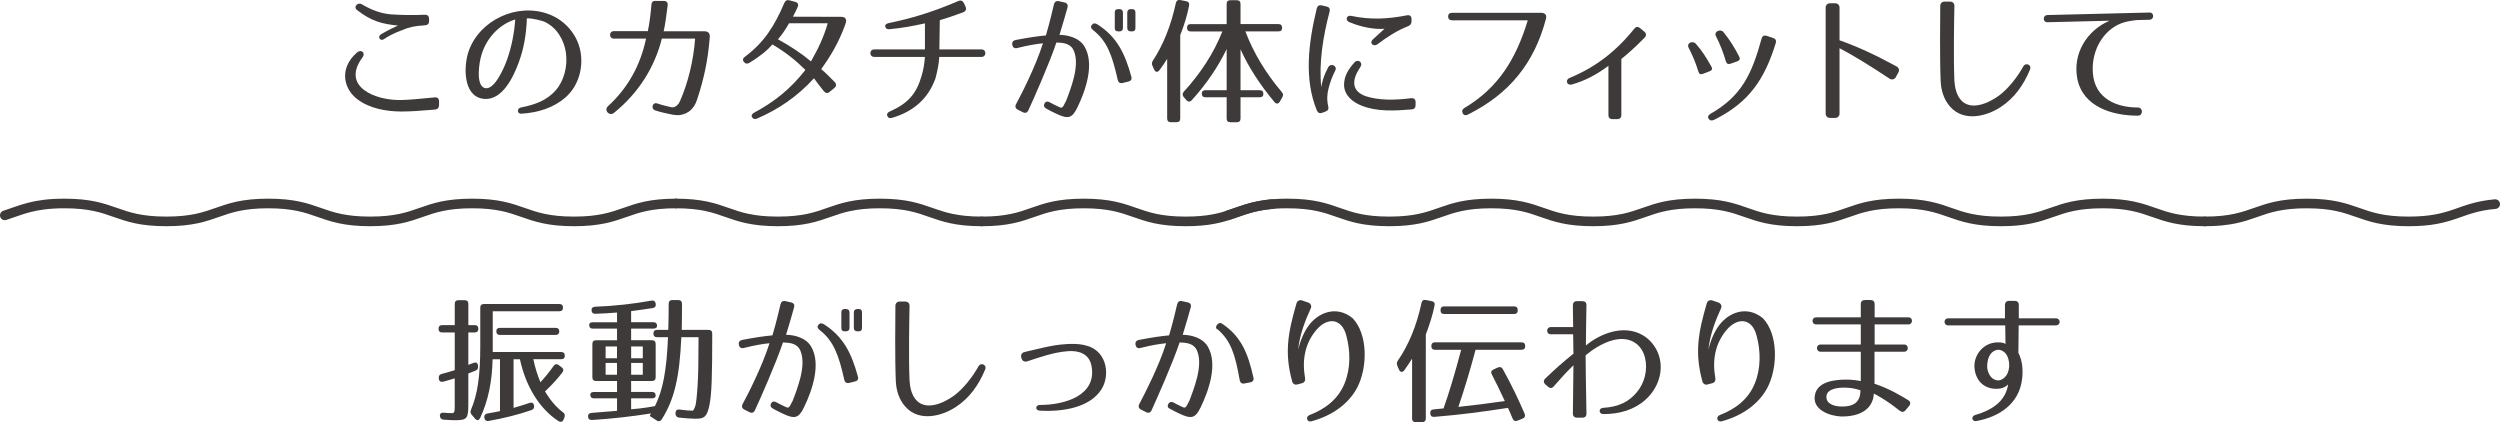 <?xml version="1.0" encoding="UTF-8"?><svg id="_レイヤー_2" xmlns="http://www.w3.org/2000/svg" viewBox="0 0 958.56 161.86"><defs><style>.cls-1{fill:#3e3a39;}.cls-2{fill:none;stroke:#3e3a39;stroke-linecap:round;stroke-linejoin:round;stroke-width:3.69px;}</style></defs><g id="_レイヤー_1-2"><g><g><path class="cls-1" d="M166.8,42.02c-5.79,.48-9.41,.74-13.07,.74-5.63-.05-12.01-1.12-16.74-4.73-4.09-3.14-5.85-8.24-3.83-12.97,.69-1.65,1.81-3.24,3.72-4.94,1.59-1.38,3.4,.11,2.13,1.86-8.4,11.27,4.94,16.58,14.72,16.37,3.29-.05,6.8-.43,12.91-1.01,1.06-.11,1.7,.43,1.7,1.54v1.43c0,1.01-.53,1.59-1.54,1.7Zm-3.88-32.31c-4.2,.21-6.38,.85-8.34,1.7-1.01,.43-3.72,1.17-7.39,3.61-1.43,.96-2.6-.96-1.12-1.86,3.19-1.91,5.74-2.98,6.54-3.35-6.27-.64-10.26-1.7-15.78-6.01-1.44-1.12,.32-3.08,1.86-2.18,3.88,2.29,7.39,3.56,11.16,3.88,3.77,.27,8.24,.37,13.02,.16,1.06-.05,1.65,.53,1.65,1.59v.85c0,1.01-.53,1.54-1.59,1.59Z"/><path class="cls-1" d="M213.07,34.63c3.14-3.56,4.62-9.03,3.93-14.3-.69-5.1-3.56-9.78-8.18-11.96-.53-.27-4.41-1.43-6.8-1.33-.21,5.69-1.06,11.43-3.14,16.95-1.7,4.57-6.06,14.99-13.71,13.87-7.76-1.12-7.44-12.76-5.42-18.39,4.15-11.69,18.5-18.6,30.67-14.03,6.11,2.29,10.84,7.6,12.12,14.14,1.17,6.01-.48,13.18-5.74,17.8-4.57,3.93-10.31,5.79-16.9,6.22-1.65,.11-1.81-2.07-.16-2.39,5.42-1.06,9.94-2.71,13.34-6.59Zm-27.1-.85c3.56,.85,7.23-7.44,8.5-11.05,1.7-4.84,2.71-9.99,3.08-15.25-5.47,1.59-10.79,6.48-12.91,13.45-1.01,3.19-2.29,12.01,1.33,12.86Z"/><path class="cls-1" d="M272.15,14.23c-.74,9.14-2.23,15.89-4.84,23.86-1.22,3.83-3.51,5.37-6.17,5.95-.58,.16-2.07,.16-3.45-.11-2.18-.48-4.25-.85-6.43-1.59-1.91-.64-1.06-3.35,.8-2.66,1.65,.58,3.56,1.01,5.37,1.44,.85,.11,1.49,0,2.5-1.06,.16-.21,.48-.58,.74-1.17,3.03-6.75,5.26-15.62,5.85-24.08h-12.75c-2.82,11.16-9.03,20.94-18.39,28.49-1.75,1.38-3.93-1.01-2.29-2.55,7.65-7.02,12.44-15.62,14.62-25.94h-12.33c-1.97,0-1.97-2.87,0-2.87h13.02c.58-2.82,1.06-6.32,1.38-10.15,.05-1.01,.64-1.54,1.65-1.44h3.08c1.12,0,1.65,.69,1.49,1.75-.58,4.52-.96,7.44-1.54,9.89h15.62c1.44,0,2.18,.8,2.07,2.23Z"/><path class="cls-1" d="M324.17,9.23c-2.5,6.8-5.26,11.64-9.3,17.27,.9,.74,1.81,1.59,2.82,2.6,.69,.69,1.49,1.44,2.34,2.34,.74,.8,.69,1.59-.11,2.29l-1.81,1.49c-.8,.69-1.59,.53-2.29-.32-1.75-2.29-2.87-3.61-3.72-4.89-6.48,7.12-13.87,12.01-21.74,15.41-.9,.43-1.59,.21-1.97-.43-.43-.69-.11-1.33,.8-1.81,7.87-4.25,13.92-9.09,19.61-16.37-3.72-3.67-7.23-6.54-12.65-9.78-2.18,2.55-5,4.73-8.82,7.07-.85,.48-1.54,.37-2.13-.37-.53-.69-.43-1.38,.48-2.02,7.28-5.42,11.32-11.8,15.04-20.57,.37-.9,1.06-1.28,2.02-1.01l2.13,.58c1.06,.27,1.44,1.01,.96,2.02-.58,1.28-1.17,2.44-1.81,3.67l18.44,.05c1.54,0,2.44,.74,1.7,2.76Zm-25.88,5.85c4.94,2.66,9.03,5.47,12.65,8.45,2.55-4.41,4.89-9.19,6.43-14.62h-14.83c-1.33,2.34-2.44,4.04-4.25,6.17Z"/><path class="cls-1" d="M358.56,30.38c-2.66,7.07-7.81,12.22-16.42,14.77-1.01,.32-1.65,.05-1.91-.69-.32-.74,.05-1.33,1.01-1.75,6.96-3.08,10.15-6.8,12.12-13.61,.69-2.34,1.12-4.78,1.28-7.28h-19.45c-1.97,0-1.97-2.87,0-2.87h19.45V8.96c-4.84,1.06-8.5,1.75-13.45,2.23-1.01,.11-1.59-.21-1.75-.96-.16-.69,.32-1.17,1.33-1.38,8.5-1.75,16.48-4.09,26.68-8.45,.96-.43,1.7-.11,2.13,.8l.64,1.38c.42,.96,.11,1.7-.9,2.13-4.89,1.81-6.8,2.34-8.98,3.03l-.16,11.21h16.16c1.97,0,1.97,2.87,0,2.87h-16.21c-.11,2.82-.8,5.74-1.54,8.56Z"/><path class="cls-1" d="M409.31,2.85c-.58,2.13-1.75,6.22-3.08,10.52,2.82,0,7.55,.96,9.62,4.52,3.93,6.7,.37,16.85-2.71,23.23-2.07,4.25-3.51,4.73-8.45,2.34-1.43-.69-2.6-1.28-3.51-1.81-.9-.48-1.12-1.22-.64-2.02,.42-.8,1.12-.85,2.02-.37,.8,.48,1.86,.96,3.14,1.59,1.12,.58,1.49,.64,2.07-.27l.85-1.65h.05c1.01-2.55,2.23-5.85,3.08-9.19,.85-3.56,1.22-7.17,.05-10.1-1.17-3.03-4.09-3.24-6.75-3.35-2.66,7.97-8.72,21.63-10.74,25.99-.43,.96-1.22,1.22-2.13,.74l-1.91-.96c-.9-.43-1.17-1.22-.69-2.13,2.02-3.72,7.49-14.4,10.31-23.33-2.66,.27-5.53,.74-9.83,1.81-1.06,.27-1.75-.16-1.91-1.22-.21-1.01,.27-1.65,1.28-1.86,5.31-1.01,8.34-1.43,11.59-1.75,1.44-4.89,2.55-9.57,3.08-11.9,.27-1.01,.9-1.44,1.91-1.22l2.13,.48c1.01,.21,1.44,.9,1.17,1.91Zm19.24,27.74c-2.13-9.57-4.15-14.93-9.41-19.03-.85-.64-1.06-1.33-.53-1.97,.53-.74,1.22-.8,2.13-.27,7.49,4.78,10.58,11.11,13.02,19.98,.32,1.06-.05,1.7-1.12,1.97l-2.13,.53c-1.06,.27-1.7-.16-1.97-1.22Zm.58-18.55h-.32c-.96,0-1.38-.43-1.38-1.33V4.82c0-.9,.42-1.33,1.38-1.33h.32c.9,0,1.43,.43,1.43,1.33v5.9c0,.9-.53,1.33-1.43,1.33Zm4.84,0h-.32c-.9,0-1.43-.43-1.43-1.33V4.82c0-.9,.53-1.33,1.43-1.33h.32c.96,0,1.38,.43,1.38,1.33v5.9c0,.9-.42,1.33-1.38,1.33Z"/><path class="cls-1" d="M455.93,2.16c-.74,3.83-1.91,7.55-3.4,11.32v31.94c0,.96-.48,1.44-1.44,1.44h-2.13c-.96,0-1.44-.48-1.44-1.44V22.57c-.96,1.54-1.91,2.98-2.98,4.36-.69,.9-1.54,.8-2.02-.27l-.64-1.44c-.32-.69-.27-1.28,.16-1.97,3.93-5.95,6.96-13.45,8.82-22.11,.21-.9,.8-1.28,1.7-1.12l2.18,.43c.96,.16,1.38,.74,1.17,1.7Zm35.66,8.5c0,.9-.48,1.38-1.43,1.38h-12.65c3.08,8.18,7.81,16,13.98,23.28,.58,.69,.58,1.28,.16,2.02l-.96,1.65c-.53,.9-1.33,.96-2.02,.16-5.85-7.02-10.1-13.71-13.02-20.25v15.68h7.33c.96,0,1.43,.48,1.43,1.44,0,.85-.48,1.28-1.43,1.28h-7.33v8.13c0,.96-.48,1.44-1.44,1.44h-2.44c-.96,0-1.44-.48-1.44-1.44v-8.13h-8.08c-.96,0-1.44-.48-1.44-1.43,0-.85,.48-1.28,1.44-1.28h8.08v-15.78c-3.19,6.64-7.76,13.45-13.39,19.61-.64,.74-1.44,.69-2.07-.05l-1.01-1.17c-.58-.69-.53-1.38,.05-2.07,6.27-6.8,11.48-14.72,14.77-23.07h-12.12c-.96,0-1.43-.48-1.43-1.44,0-.9,.48-1.38,1.43-1.38h13.77V1.52c0-.96,.48-1.44,1.44-1.44h2.44c.96,0,1.44,.48,1.44,1.44v7.71h14.51c.96,0,1.43,.48,1.43,1.44Z"/><path class="cls-1" d="M509.81,4.39c-2.44,9.25-4.2,19.61-3.19,29.07,.21-1.97,1.01-4.57,2.6-7.6,1.01-1.91,3.67-.58,2.76,1.17-1.22,2.39-1.97,4.52-2.55,6.75-.58,2.18-.74,4.46-.16,6.96,.27,1.01-.05,1.65-1.01,2.02l-1.28,.48c-.96,.37-1.65,.05-2.07-.9-4.94-12.06-3.24-25.78-.05-39.06,.27-1.01,.9-1.43,1.91-1.22l1.86,.43c1.01,.21,1.44,.85,1.17,1.91Zm31.41,37.57c-6.48,.53-13.29,.9-19.13-1.44-3.4-1.33-6.7-3.93-6.75-7.97,0-3.3,1.59-5.95,3.99-8.61,1.33-1.49,3.4,0,2.29,1.7-1.75,2.66-2.55,4.73-2.34,6.75,.27,2.23,2.02,3.67,4.46,4.52,4.84,1.59,11.11,1.54,17.33,.74,1.06-.11,1.7,.43,1.7,1.49v1.17c0,1.01-.53,1.59-1.54,1.65Zm-1.28-31.94c-4.3,1.7-7.92,4.04-11.8,6.96-1.49,1.12-3.24-.48-1.81-1.81l4.52-4.15c-3.19,.32-8.34-.37-13.55-2.55-1.65-.69-1.01-2.76,.74-2.39,7.23,1.54,13.87,1.28,21.42-.21,1.12-.21,1.75,.32,1.75,1.44v.85c0,.96-.43,1.49-1.28,1.86Z"/><path class="cls-1" d="M592.75,7.26c-4.46,16.85-13.92,28.7-29.92,36.67-.96,.48-1.7,.21-2.02-.58-.37-.85-.11-1.49,.8-2.02,12.91-7.71,19.66-18.71,24.18-33.54h-28.96c-1.01,0-1.54-.48-1.59-1.44,0-.9,.48-1.43,1.54-1.43h34.23c1.12,0,2.23,.64,1.75,2.34Z"/><path class="cls-1" d="M620.05,45.69h-1.75c-1.01,0-1.59-.53-1.59-1.59V25.23c-4.09,3.08-8.72,5.69-14.03,7.17-1.86,.53-2.71-1.75-.9-2.5,9.94-4.09,17.86-10.2,24.82-18.87,.69-.85,1.44-.9,2.23-.27l1.65,1.38c.8,.69,.85,1.49,.11,2.29-3.67,3.72-6.11,5.9-8.93,8.18v21.47c0,1.06-.53,1.59-1.59,1.59Z"/><path class="cls-1" d="M651.19,27.41c-.96-3.19-2.18-6.11-3.72-9.09-.96-1.86,1.59-2.87,2.76-1.54,2.39,2.66,4.09,5.47,5.9,8.66,.58,.96,.32,1.54-.69,1.91l-2.5,.96c-.9,.37-1.49,.05-1.75-.9Zm29.66-10.84c-4.2,13.55-9.99,22.64-23.65,29.39-.9,.43-1.65,.27-2.07-.43-.48-.74-.16-1.38,.74-1.91,11.8-6.75,15.78-14.99,19.56-28.81,.27-1.01,.96-1.38,1.97-1.06l2.44,.8c.96,.32,1.33,1.01,1.01,2.02Zm-19.13,6.91c-.96-3.29-2.13-6.38-3.77-9.57-.96-1.86,1.75-2.98,2.87-1.59,2.34,2.87,4.09,5.63,6.01,9.35,.48,.96,.21,1.54-.74,1.86l-2.55,.9c-.96,.32-1.54,0-1.81-.96Z"/><path class="cls-1" d="M724.51,30.17c-7.17-4.78-13.82-8.88-19.19-11.69v25.08c0,.96-.69,1.65-1.65,1.65h-2.02c-.96,0-1.65-.69-1.65-1.65V2.91c0-.96,.69-1.65,1.65-1.65h2.02c.96,0,1.65,.69,1.65,1.65V15.45c6.38,2.23,13.45,5.42,21.9,10.04,.85,.48,1.12,1.43,.69,2.23l-1.01,1.86c-.48,.85-1.49,1.17-2.39,.58Z"/><path class="cls-1" d="M749.36,2.32c-.11,5.05-.37,20.3,0,28.59,.16,2.76,.85,5.42,2.29,7.17,3.67,4.62,10.63,1.65,14.83-1.44,3.51-2.6,7.02-7.07,9.3-11.16,.96-1.7,3.29-.58,2.6,1.12-2.5,6.11-6.11,11.05-11.21,14.4-5.42,3.61-14.14,5.85-19.4-.05-2.55-2.87-3.51-6.43-3.67-9.78-.37-8.13-.21-23.92-.16-28.96,0-.9,.69-1.59,1.59-1.59h2.18c1.01,0,1.7,.69,1.65,1.7Z"/><path class="cls-1" d="M818.06,7.85c-2.18,.27-4.3,.74-6.22,1.75-6.43,3.4-10.1,10.95-9.35,18.76,.85,9.35,8.88,12.86,17.22,12.86,2.07,0,2.07,3.14,0,3.14-9.83,0-21.1-3.4-23.22-14.19-1.86-9.57,3.67-18.55,12.38-22.22l-23.81,.58c-1.91,.05-1.91-2.71,0-2.76l39.12-.96c1.86-.05,1.86,2.71,0,2.76l-3.99,.11c-.69,0-1.38,.05-2.13,.16Z"/></g><g><path class="cls-1" d="M183.4,126.09c0,.9-.48,1.38-1.44,1.38h-2.39v12.44c.74-.32,1.33-.53,1.97-.74,.96-.43,1.59-.05,1.75,.96v.21c.11,.85-.16,1.43-.9,1.75l-2.82,1.12v11.59c0,5.69-.43,6.32-5.1,6.32-.69,0-2.18-.05-4.36-.21-.9-.05-1.38-.58-1.44-1.49-.05-.85,.53-1.28,1.49-1.17,1.38,.11,2.44,.16,3.29,.16,1.06,0,.9-1.86,.9-3.45v-9.89c-1.12,.32-2.6,.8-4.41,1.28-.96,.21-1.59-.21-1.7-1.17v-.16c-.11-.85,.27-1.44,1.12-1.65,1.28-.32,2.92-.8,5-1.44v-14.46h-4.78c-.96,0-1.43-.48-1.43-1.43,0-.9,.48-1.38,1.43-1.38h4.78v-8.13c0-.96,.48-1.44,1.44-1.44h2.34c.96,0,1.44,.48,1.44,1.44v8.13h2.39c.96,0,1.44,.48,1.44,1.43Zm32.47-8.18c0,.96-.48,1.44-1.43,1.44h-25.51v15.62h26.2c.96,0,1.44,.48,1.44,1.44,0,.85-.48,1.33-1.44,1.33h-10.63c.69,3.3,1.65,6.32,2.71,8.82,1.44-1.54,3.14-3.56,5.05-6.22,.53-.8,1.28-.9,2.02-.32l1.06,.8c.74,.53,.85,1.22,.27,2.02-1.86,2.39-4.04,4.84-6.64,7.23,2.13,3.56,4.46,6.22,6.91,8.03,.69,.53,.85,1.12,.53,1.97l-.32,.8c-.37,.9-1.12,1.12-1.97,.58-7.12-4.57-12.54-13.23-14.77-23.7h-2.44v18.65c2.18-.64,4.36-1.28,6.17-1.91,.9-.32,1.54,.05,1.7,1.06,.11,.85-.21,1.44-1.06,1.7-4.84,1.7-10.63,3.14-16.37,4.15-.9,.16-1.49-.32-1.65-1.22v-.05c-.11-.9,.32-1.43,1.22-1.59,1.65-.27,3.19-.58,4.78-.9v-19.88h-2.82c-.21,8.61-1.7,15.94-4.78,22.48-.48,1.01-1.28,1.12-1.97,.27l-1.22-1.43c-.53-.64-.64-1.22-.32-1.97,2.5-5.9,3.56-12.81,3.56-24.55v-14.56c0-.96,.48-1.43,1.43-1.43h28.86c.96,0,1.43,.48,1.43,1.38Zm-1.43,9.14c0,.9-.48,1.38-1.44,1.38h-21.26c-.96,0-1.44-.48-1.44-1.44,0-.85,.48-1.28,1.44-1.28h21.26c.96,0,1.44,.48,1.44,1.33Z"/><path class="cls-1" d="M250.23,118.12c-2.6,.43-5.37,.8-8.24,1.17v4.25h8.5c.96,0,1.44,.48,1.44,1.44,0,.64-.48,1.01-1.44,1.01h-8.5v4.46h7.97c.96,0,1.44,.48,1.44,1.43v12.76c0,.96-.48,1.44-1.44,1.44h-7.97v4.2h7.97c.96,0,1.44,.48,1.44,1.44,0,.64-.48,1.01-1.44,1.01h-7.97v4.2c4.57-.32,9.14-1.22,9.14-1.22,3.03-6.06,4.46-13.55,5-26.41h-4.15c-.96,0-1.44-.48-1.44-1.44,0-.9,.48-1.38,1.44-1.38h4.25c.11-3.35,.16-6.54,.16-9.99,0-.96,.48-1.44,1.44-1.44h2.23c.96,0,1.44,.53,1.44,1.49,0,4.3-.05,7.44-.11,9.94h10.26c.96,0,1.44,.48,1.44,1.44v.69c0,7.28-.05,13.29-.21,17.54-.16,4.15-.42,7.28-.96,9.67-.96,4.3-2.18,4.73-5.31,4.73-1.49,0-3.61-.16-6.22-.43-.9-.11-1.38-.64-1.38-1.54v-.21c0-.96,.58-1.49,1.59-1.33,2.18,.27,3.77,.43,5,.43,.11,0,.48-.32,1.01-1.81,.27-.8,.58-3.45,.85-7.6,.27-3.88,.37-9.83,.37-17.64v-1.12h-6.59c-.69,15.57-2.71,23.86-7.49,31.46-.53,.8-1.22,.96-2.02,.43l-2.6-1.7s-.53,.9,.48-.96c-7.87,1.22-15.47,2.07-22.59,2.5-.96,.05-1.49-.37-1.54-1.33-.05-.85,.43-1.33,1.33-1.38,2.92-.21,6.22-.48,9.78-.8v-4.78h-8.82c-.96,0-1.44-.48-1.44-1.44,0-.64,.48-1.01,1.44-1.01h8.82v-4.2h-8.02c-.96,0-1.44-.48-1.44-1.44v-12.76c0-.96,.48-1.43,1.44-1.43h8.02v-4.46h-9.25c-.96,0-1.43-.48-1.43-1.44,0-.64,.48-1.01,1.43-1.01h9.25v-3.72c-2.98,.21-5.74,.43-8.29,.48-.9,.05-1.44-.43-1.49-1.38-.05-.85,.48-1.28,1.38-1.33,7.33-.27,14.46-1.06,21.58-2.34,.9-.16,1.49,.27,1.65,1.17v.05c.16,.9-.27,1.49-1.17,1.65Zm-13.66,14.72h-4.36v4.52h4.36v-4.52Zm0,6.32h-4.36v4.52h4.36v-4.52Zm9.89-6.32h-4.46v4.52h4.46v-4.52Zm0,6.32h-4.46v4.52h4.46v-4.52Z"/><path class="cls-1" d="M304.47,117.85c-.58,2.13-1.75,6.22-3.08,10.52,2.82,0,7.55,.96,9.62,4.52,3.93,6.7,.37,16.85-2.71,23.23-2.07,4.25-3.51,4.73-8.45,2.34-1.44-.69-2.6-1.28-3.51-1.81-.9-.48-1.12-1.22-.64-2.02,.42-.8,1.12-.85,2.02-.37,.8,.48,1.86,.96,3.14,1.59,1.12,.58,1.49,.64,2.07-.27l.85-1.65h.05c1.01-2.55,2.23-5.85,3.08-9.19,.85-3.56,1.22-7.17,.05-10.1-1.17-3.03-4.09-3.24-6.75-3.35-2.66,7.97-8.72,21.63-10.74,25.99-.43,.96-1.22,1.22-2.13,.74l-1.91-.96c-.9-.43-1.17-1.22-.69-2.13,2.02-3.72,7.49-14.4,10.31-23.33-2.66,.27-5.53,.74-9.83,1.81-1.06,.27-1.75-.16-1.91-1.22-.21-1.01,.27-1.65,1.28-1.86,5.31-1.01,8.34-1.43,11.59-1.75,1.44-4.89,2.55-9.57,3.08-11.9,.27-1.01,.9-1.44,1.91-1.22l2.13,.48c1.01,.21,1.44,.9,1.17,1.91Zm19.24,27.74c-2.13-9.57-4.15-14.93-9.41-19.03-.85-.64-1.06-1.33-.53-1.97,.53-.74,1.22-.8,2.13-.27,7.49,4.78,10.58,11.11,13.02,19.98,.32,1.06-.05,1.7-1.12,1.97l-2.13,.53c-1.06,.27-1.7-.16-1.97-1.22Zm.58-18.55h-.32c-.96,0-1.38-.43-1.38-1.33v-5.9c0-.9,.42-1.33,1.38-1.33h.32c.9,0,1.43,.43,1.43,1.33v5.9c0,.9-.53,1.33-1.43,1.33Zm4.84,0h-.32c-.9,0-1.43-.43-1.43-1.33v-5.9c0-.9,.53-1.33,1.43-1.33h.32c.96,0,1.38,.43,1.38,1.33v5.9c0,.9-.42,1.33-1.38,1.33Z"/><path class="cls-1" d="M348.74,117.32c-.11,5.05-.37,20.3,0,28.59,.16,2.76,.85,5.42,2.29,7.17,3.67,4.62,10.63,1.65,14.83-1.44,3.51-2.6,7.02-7.07,9.3-11.16,.96-1.7,3.29-.58,2.6,1.12-2.5,6.11-6.11,11.05-11.21,14.4-5.42,3.61-14.14,5.85-19.4-.05-2.55-2.87-3.51-6.43-3.67-9.78-.37-8.13-.21-23.92-.16-28.96,0-.9,.69-1.59,1.59-1.59h2.18c1.01,0,1.7,.69,1.65,1.7Z"/><path class="cls-1" d="M392.84,134.97c2.82-.64,4.62-1.12,7.02-1.65,3.03-.69,6.01-1.22,8.98-1.38,4.04-.27,9.57-.11,12.76,3.67,3.14,3.67,3.29,9.62,.69,13.71-4.41,6.91-14.67,8.66-23.7,8.13-1.75-.11-1.7-2.18,.16-2.18,9.67,0,21.84-3.72,19.77-14.88-.85-4.78-4.89-6.06-9.04-5.74-2.82,.21-5.58,.8-8.34,1.59-2.29,.69-4.46,1.33-7.23,2.29-1.01,.37-1.97-.11-2.23-1.12l-.11-.37c-.27-.96,.27-1.86,1.28-2.07Z"/><path class="cls-1" d="M456.56,117.85c-.58,2.13-1.75,6.22-3.08,10.52,2.82,0,7.55,.96,9.62,4.52,3.93,6.7,.37,16.85-2.71,23.23-2.07,4.25-3.51,4.73-8.45,2.34-1.43-.69-2.6-1.28-3.51-1.81-1.54-.69-.27-3.14,1.38-2.39,.8,.48,1.86,.96,3.14,1.59,1.12,.58,1.49,.64,2.07-.27l.85-1.65h.05c1.01-2.55,2.23-5.85,3.08-9.19,.85-3.56,1.22-7.17,.05-10.1-1.17-3.03-4.09-3.24-6.75-3.35-2.66,7.97-8.72,21.52-10.74,25.99-.43,.96-1.22,1.22-2.13,.74l-1.91-.96c-.9-.43-1.17-1.22-.69-2.13,2.02-3.83,7.49-14.4,10.31-23.33-2.66,.27-5.53,.74-9.83,1.81-1.06,.27-1.75-.16-1.91-1.22-.21-1.01,.27-1.65,1.28-1.86,5.31-1.01,8.34-1.43,11.59-1.75,1.44-4.89,2.55-9.57,3.08-11.9,.27-1.01,.9-1.44,1.91-1.22l2.13,.48c1.01,.21,1.44,.9,1.17,1.91Zm18.76,27.85c-1.7-9.67-3.35-15.09-8.5-19.45-1.44-.37,.16-3.19,1.7-2.18,7.49,4.94,10.04,11.64,12.06,20.62,.27,1.06-.16,1.7-1.22,1.91l-2.18,.43c-1.06,.21-1.65-.27-1.86-1.33Z"/><path class="cls-1" d="M502.58,118.22c-2.13,4.62-4.3,10.31-4.84,15.89,.9-3.77,2.34-7.02,4.09-9.35,3.72-5,10.68-7.76,16.79-2.76,5.9,6.11,5.85,18.97,1.65,26.84-3.4,6.27-9.78,10.63-17.43,12.7-1.75,.48-2.39-1.75-.74-2.39,6.22-2.39,11.05-6.22,13.45-12.17,2.34-5.74,2.29-12.33,.64-18.39-1.81-6.75-7.33-6.96-11.48-2.07-2.02,2.39-3.56,5.31-4.25,8.56-.69,3.14-.69,6.32-.05,9.99,.16,.9-.32,1.65-1.17,1.86l-1.81,.48c-.9,.27-1.7-.21-1.97-1.12-3.03-10.95-1.65-18.65,1.65-29.97,.27-.96,1.17-1.44,2.13-1.12l2.34,.8c.96,.32,1.44,1.33,1.01,2.23Z"/><path class="cls-1" d="M550.04,117.16c-.74,3.67-1.91,7.28-3.35,11.11v32.15c0,.96-.48,1.44-1.44,1.44h-2.39c-.96,0-1.43-.48-1.43-1.44v-22.91c-.85,1.38-1.86,2.87-2.98,4.46-.69,.9-1.59,.8-2.02-.21l-.64-1.49c-.32-.74-.27-1.33,.16-1.97,4.09-5.9,7.23-13.39,9.09-22.16,.21-.9,.74-1.28,1.65-1.12l2.18,.43c.96,.16,1.38,.74,1.17,1.7Zm34.76,15.52c0,.96-.48,1.43-1.44,1.43h-17.59c-2.02,7.6-4.2,14.83-6.59,21.9,5.53-.58,11.48-1.33,17.8-2.23-1.81-3.88-3.45-7.33-5-10.26-.43-.8-.21-1.44,.69-1.86l1.59-.74c.85-.37,1.54-.16,1.97,.64,3.3,5.95,6.01,11.64,8.34,17.06,.37,.85,.11,1.54-.74,1.86l-1.97,.8c-.85,.37-1.49,.11-1.86-.74-.58-1.44-1.22-2.82-1.81-4.15-10.15,1.59-19.61,2.76-28.27,3.45-.96,.05-1.44-.37-1.54-1.33-.05-.9,.37-1.44,1.28-1.54l3.83-.37c2.07-5.85,4.36-13.39,6.75-22.48h-9.99c-.96,0-1.44-.48-1.44-1.43s.48-1.44,1.44-1.44h33.11c.96,0,1.44,.48,1.44,1.44Zm-4.3-12.28h-26.73c-.96,0-1.43-.48-1.43-1.44v-.05c0-.96,.48-1.44,1.43-1.44h26.73c.96,0,1.44,.48,1.44,1.44v.05c0,.96-.48,1.44-1.44,1.44Z"/><path class="cls-1" d="M608.28,117.06c-.11,5.1-.21,14.03-.21,15.41,5.1-4.3,14.3-8.34,21.84-3.93,2.76,1.59,5,4.41,6.06,7.49,2.13,6.11-.21,12.97-5.1,17.27-4.3,3.83-9.83,5.47-16.1,5.47-1.86,0-1.91-2.29-.11-2.39,6.11-.37,9.94-2.44,12.81-5.85,3.14-3.61,4.36-8.72,3.29-13.29-.53-2.18-1.7-4.25-3.45-5.53-5.69-4.25-14.08,.11-19.35,4.52,0,.74,.11,13.61,.32,22.27,.05,1.06-.53,1.65-1.54,1.65h-2.07c-1.01,0-1.59-.58-1.59-1.59l.21-18.49c-2.66,2.55-4.73,4.84-7.55,8.08-.69,.8-1.44,.8-2.23,.11l-.96-.85c-.8-.74-.8-1.54-.05-2.29,3.93-3.77,6.91-6.38,10.79-9.51l-.11-7.44h-8.56c-1.91,0-1.86-2.76,0-2.76h8.56c-.05-3.03-.05-6.11-.11-8.29,0-1.06,.53-1.65,1.54-1.65h2.07c1.06,0,1.65,.53,1.59,1.59Z"/><path class="cls-1" d="M659.88,118.22c-2.13,4.62-4.3,10.31-4.84,15.89,.9-3.77,2.34-7.02,4.09-9.35,3.72-5,10.68-7.76,16.79-2.76,5.9,6.11,5.85,18.97,1.65,26.84-3.4,6.27-9.78,10.63-17.43,12.7-1.75,.48-2.39-1.75-.74-2.39,6.22-2.39,11.05-6.22,13.45-12.17,2.34-5.74,2.29-12.33,.64-18.39-1.81-6.75-7.33-6.96-11.48-2.07-2.02,2.39-3.56,5.31-4.25,8.56-.69,3.14-.69,6.32-.05,9.99,.16,.9-.32,1.65-1.17,1.86l-1.81,.48c-.9,.27-1.7-.21-1.97-1.12-3.03-10.95-1.65-18.65,1.65-29.97,.27-.96,1.17-1.44,2.13-1.12l2.34,.8c.96,.32,1.44,1.33,1.01,2.23Z"/><path class="cls-1" d="M728.34,157.45c-5.31-4.25-9.19-6.22-9.89-6.54,0,1.01-.21,1.97-.58,2.87-1.81,4.84-7.65,6.06-12.06,5.9-4.04-.16-11.43-2.5-9.83-8.66,1.22-4.89,7.97-5.47,11.96-5.47,2.07,0,4.15,.27,5.53,.58v-11.27h-15.41c-1.86,0-1.86-2.76,0-2.76h15.41v-7.71h-17.11c-1.86,0-1.86-2.71,0-2.71h17.11v-5.05c0-1.06,.58-1.59,1.59-1.59h2.13c1.01,0,1.59,.53,1.59,1.59v5.05h12.91c1.91,0,1.86,2.71,0,2.71h-12.91v7.71h11.32c1.86,0,1.86,2.76,0,2.76h-11.37v12.28c5.58,1.81,10.58,4.84,12.97,6.32,.9,.58,.96,1.38,.27,2.23l-1.33,1.59c-.64,.8-1.44,.85-2.29,.16Zm-28.01-5.74c-.43,3.08,2.82,4.09,5.58,4.15,2.98,.05,5.95-.43,7.07-3.61,.27-.85,.32-1.75,.37-2.6-1.54-.53-3.45-.96-5.47-1.01-2.5-.11-7.17,.21-7.55,3.08Z"/><path class="cls-1" d="M775.28,145.6c-1.22,9.19-8.56,14.19-17.48,15.84-1.7,.32-2.18-1.81-.53-2.29,6.7-1.97,11.69-5.31,12.7-11.75-.43,.43-1.54,1.38-3.19,1.59-4.94,.64-8.98-2.07-9.67-7.49-.58-4.25,2.13-8.82,6.8-9.99,1.7-.43,4.04-.32,5.05,.37l-.11-7.12h-21.84c-1.91,0-1.91-2.71,0-2.71h21.74v-5.1c0-1.01,.58-1.59,1.59-1.59h2.13c1.01,0,1.59,.53,1.59,1.59v5.1h14.19c1.97,0,1.97,2.71,0,2.71h-14.24l-.11,10.52c1.59,3.08,1.86,6.86,1.38,10.31Zm-10.2-11.27c-2.29,.85-3.24,3.61-3.14,6.7,.37,2.6,1.81,4.84,4.41,4.84,1.12-.16,2.13-.8,2.92-1.91,1.75-2.44,1.44-7.28-.96-9.09-1.06-.8-2.13-.96-3.24-.53Z"/></g><g><path class="cls-2" d="M487.81,78.26c-13.89,1.22-15.84,6.63-33.19,6.63-19.54,0-19.54-6.87-39.09-6.87s-19.54,6.87-39.09,6.87"/><path class="cls-2" d="M259.18,78.02c-19.54,0-19.54,6.87-39.08,6.87s-19.54-6.87-39.08-6.87-19.55,6.87-39.09,6.87-19.54-6.87-39.08-6.87-19.54,6.87-39.09,6.87-19.54-6.87-39.08-6.87c-11.93,0-16.58,2.56-22.84,4.55"/><path class="cls-2" d="M376.44,84.89c-19.54,0-19.54-6.87-39.09-6.87s-19.55,6.87-39.09,6.87-19.54-6.87-39.08-6.87"/><path class="cls-2" d="M956.72,78.26c-13.89,1.22-15.84,6.63-33.19,6.63-19.54,0-19.54-6.87-39.09-6.87s-19.54,6.87-39.09,6.87"/><path class="cls-2" d="M845.35,84.89c-19.54,0-19.54-6.87-39.09-6.87s-19.55,6.87-39.09,6.87-19.54-6.87-39.08-6.87-19.54,6.87-39.08,6.87-19.54-6.87-39.08-6.87-19.55,6.87-39.09,6.87-19.54-6.87-39.08-6.87-19.54,6.87-39.09,6.87-19.54-6.87-39.08-6.87c-11.93,0-16.58,2.56-22.84,4.55"/></g></g></g></svg>